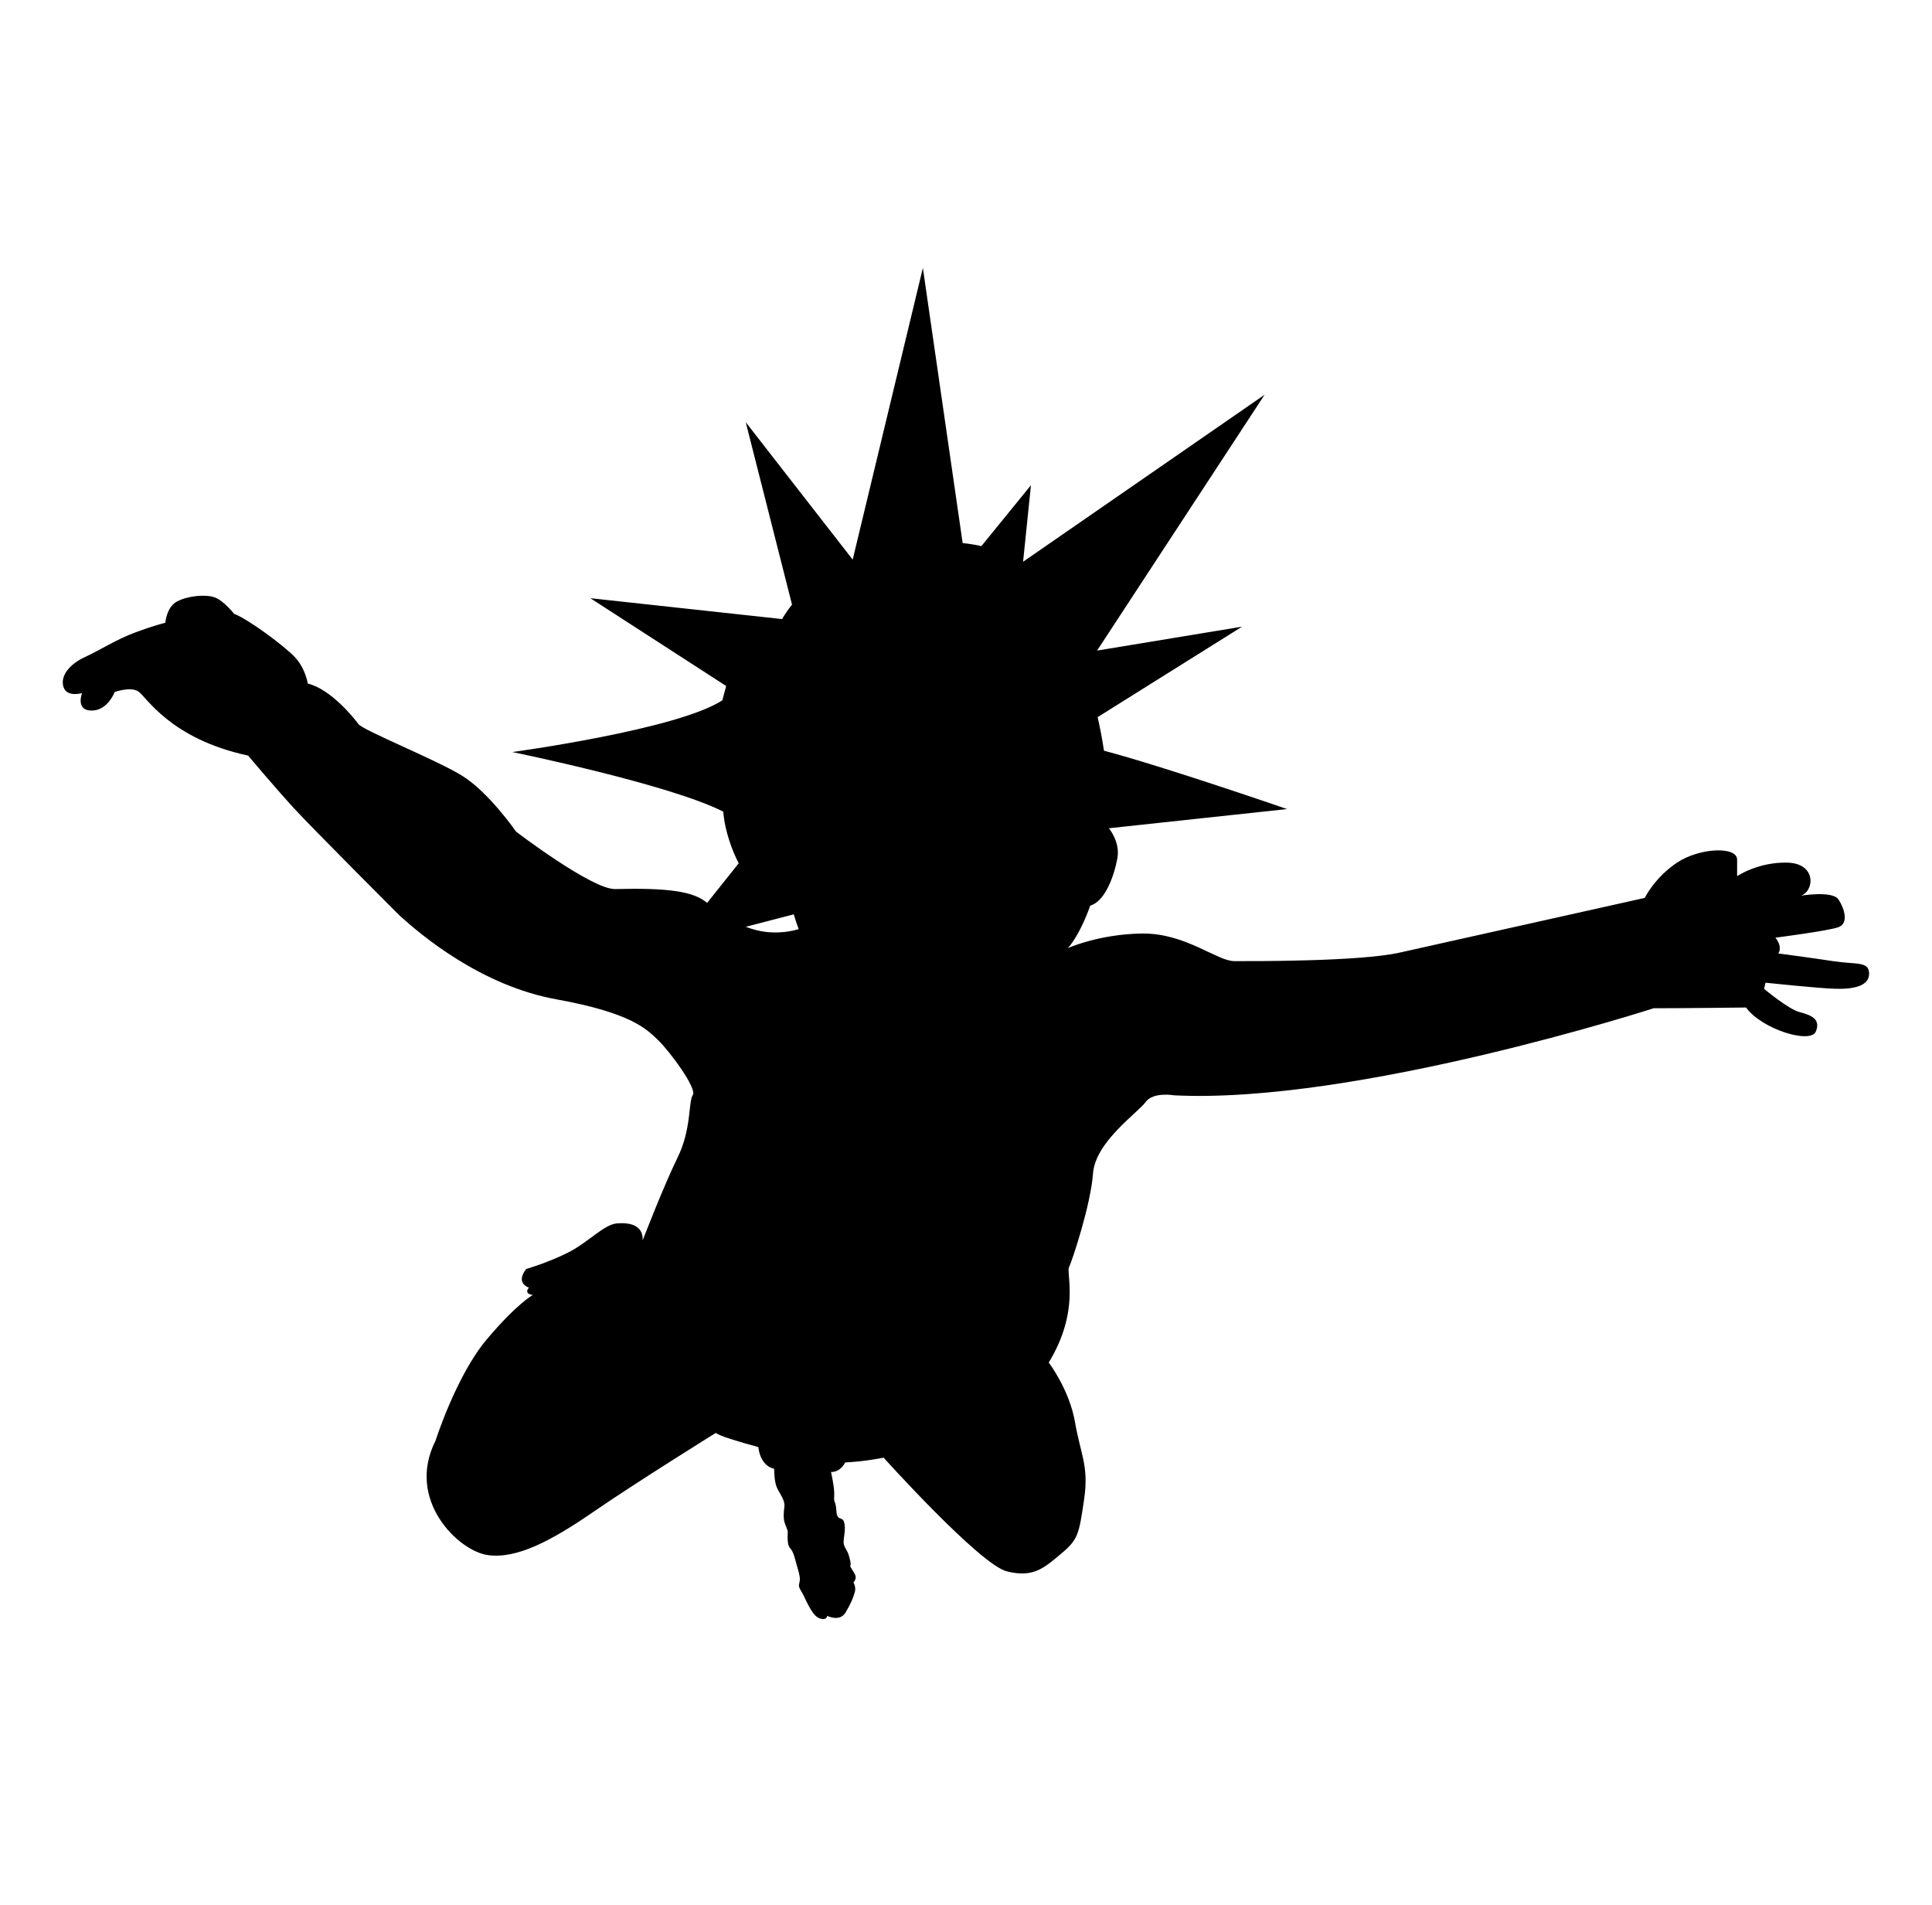 <svg xml:space="preserve" style="enable-background:new 0 0 572 564;" viewBox="0 0 572 564" y="0px" x="0px" xmlns:xlink="http://www.w3.org/1999/xlink" xmlns="http://www.w3.org/2000/svg" id="图层_1" version="1.1">
<style type="text/css">
	.st0{fill:#AAA8AA;stroke:#000000;stroke-miterlimit:10;}
	.st1{fill:none;stroke:#000000;stroke-miterlimit:10;}
	.st2{fill:url(#);stroke:#000000;stroke-width:0.6;stroke-miterlimit:10;}
	.st3{clip-path:url(#SVGID_00000099621856861427560530000005468402964807688121_);}
	.st4{fill:none;stroke:#000000;stroke-width:0.954;stroke-miterlimit:10;}
</style>
<path d="M542.74,284.56c-6.89-1.05-16.22-2.28-16.22-2.28c1.33-2.22-0.89-4.67-0.89-4.67s15.56-2,18.67-3.11s1.78-5.56,0-8.22
	s-11.11-1.11-11.11-1.11c4-1.33,4.67-9.56-4-9.78s-14.89,4-14.89,4s0-0.89,0-4.89s-11.11-3.56-17.78,0.89
	c-6.67,4.44-9.56,10.44-9.56,10.44s-60.67,13.56-72.67,16.22s-43.67,2.5-48.83,2.5c-5.17,0-14.5-8.33-27.33-8.17
	c-12.83,0.17-22,4.33-22,4.33s3.28-3.2,6.67-12.61v0.01c4.33-1.26,7-8.57,8-13.9c0.79-4.21-1.49-7.71-2.49-9l52.75-5.68
	c0,0-36.44-12.59-54-17.22c-0.07-0.02-0.14-0.04-0.21-0.06c-0.62-4.15-1.34-7.57-1.87-9.94l42.75-26.78l-42.92,7.08l0,0l49.59-75.74
	l-71.5,49.44l2.33-22.66l-14.67,18.02c-1.77-0.39-3.62-0.69-5.55-0.89l-11.78-81.46l-20.78,86.36L220.79,125l13.7,54
	c-1.1,1.38-2.09,2.81-2.94,4.28l-56.77-6.18l40.22,26c0,0-1.09,3.94-1.11,4.22c-13.3,8.7-62.22,15.33-62.22,15.33
	s46.58,9.52,62.47,17.65c0.43,5.73,2.7,11.74,4.57,15.28l-9.36,11.74c-3.99-3.51-11.95-4.48-27.23-4.11
	c-6.83,0.17-29.33-17-29.33-17s-8.17-11.83-16.17-16.67s-29.17-13.33-30.5-15.17c-1.33-1.83-8.17-10.33-15-12
	c0,0-0.67-4.5-3.83-7.83c-3.17-3.33-13.67-11.17-18-12.83c0,0-3-3.83-5.67-4.83c-2.67-1-8-0.5-11.17,1.17
	c-3.17,1.67-3.5,6.33-3.5,6.33s-3,0.67-8.83,2.83c-5.83,2.17-10.33,5.17-15,7.33s-7.33,5.67-6.33,8.83c1,3.17,5.5,1.83,5.5,1.83
	s-2,5.17,2.83,5.17s6.83-5.5,6.83-5.5s4.67-1.67,7-0.17c2.33,1.5,9.33,14,32.5,19c0,0,8,9.5,13.5,15.5s31,31.5,31,31.5
	c6.83,6.33,24.67,21.17,46.83,25.17c22.17,4,26.67,8.83,30,12c3.33,3.17,11.67,14.33,10.33,16.33s-0.33,10-4.5,18.5
	s-10.33,24.5-10.33,24.5c0.17-4.5-3.83-5.33-7.67-5c-3.83,0.33-8.5,5.67-14.5,8.67s-12.33,4.83-12.33,4.83
	c-3.33,4.33,0.83,5.5,0.83,5.5c-1.67,2,1.17,2.17,1.17,2.17s-4.67,2.5-13.67,13.17s-15.17,30-15.17,30
	c-8.83,17.5,6.67,32.5,15.33,33.83c8.67,1.33,19.17-4.33,31.5-12.83c12.33-8.5,36.17-23.33,36.17-23.33
	c0.85,0.85,6.62,2.59,12.58,4.21c0.69,5.91,4.69,6.42,4.69,6.42s-0.06,3.73,0.83,5.63c0.89,1.9,2.43,3.67,2.19,5.63
	c-0.24,1.95-0.31,3.26,0.02,4.5c0.33,1.24,0.98,2.25,0.98,3.02s-0.3,3.73,0.71,4.74c1.01,1.01,1.48,3.32,1.84,4.62
	c0.36,1.3,1.18,3.67,1.01,4.98s-0.65,1.42,0.47,3.2c1.13,1.78,2.9,6.93,5.21,7.88s2.43-0.65,2.43-0.65s3.73,1.9,5.45-1.01
	c1.72-2.9,2.25-4.38,2.72-5.98c0.47-1.6-0.41-2.9-0.41-2.9s1.05-1.01,0.55-2.19c-0.49-1.18-1.68-2.43-1.44-2.9
	c0.24-0.47-0.12-1.78-0.53-3.14c-0.41-1.36-1.48-2.31-1.48-3.73s0.71-3.85,0.18-5.81c-0.53-1.95-2.13-0.24-2.31-3.38
	c-0.18-3.14-0.83-2.25-0.65-4.5s-0.95-7.07-0.95-7.07s2.53,0.35,4.21-2.81c6.13-0.3,11.37-1.42,11.37-1.42s28.5,31.67,36.5,33.67
	s11.17-1.17,16.17-5.33c5-4.17,5.17-5.83,6.67-15.83s-1-13.33-2.67-23c-1.67-9.67-7.78-17.67-7.78-17.67
	c9.33-15.33,5.11-26.44,6-28.22s6.44-18.44,7.11-27.78c0.67-9.33,13.33-18,15.56-21.11c2.22-3.11,8.44-2,8.44-2
	c53.78,2.67,142-25.78,142-25.78c9.78,0,27.33-0.22,27.33-0.22c4.67,6.44,19.11,10.89,20.67,7.11c1.56-3.78-1.56-4.89-4.89-5.78
	c-3.33-0.89-10.44-6.86-10.44-6.86l0.44-1.81c0,0,14.67,1.56,20.22,1.78c5.56,0.22,10.44-0.67,10.44-4.44
	S549.63,285.61,542.74,284.56z M235.01,270.7c0.75,2.58,1.46,4.36,1.46,4.36s-4.17,1.5-9.83,0.83c-1.83-0.22-3.84-0.75-5.85-1.5
	L235.01,270.7z"></path>
</svg>

